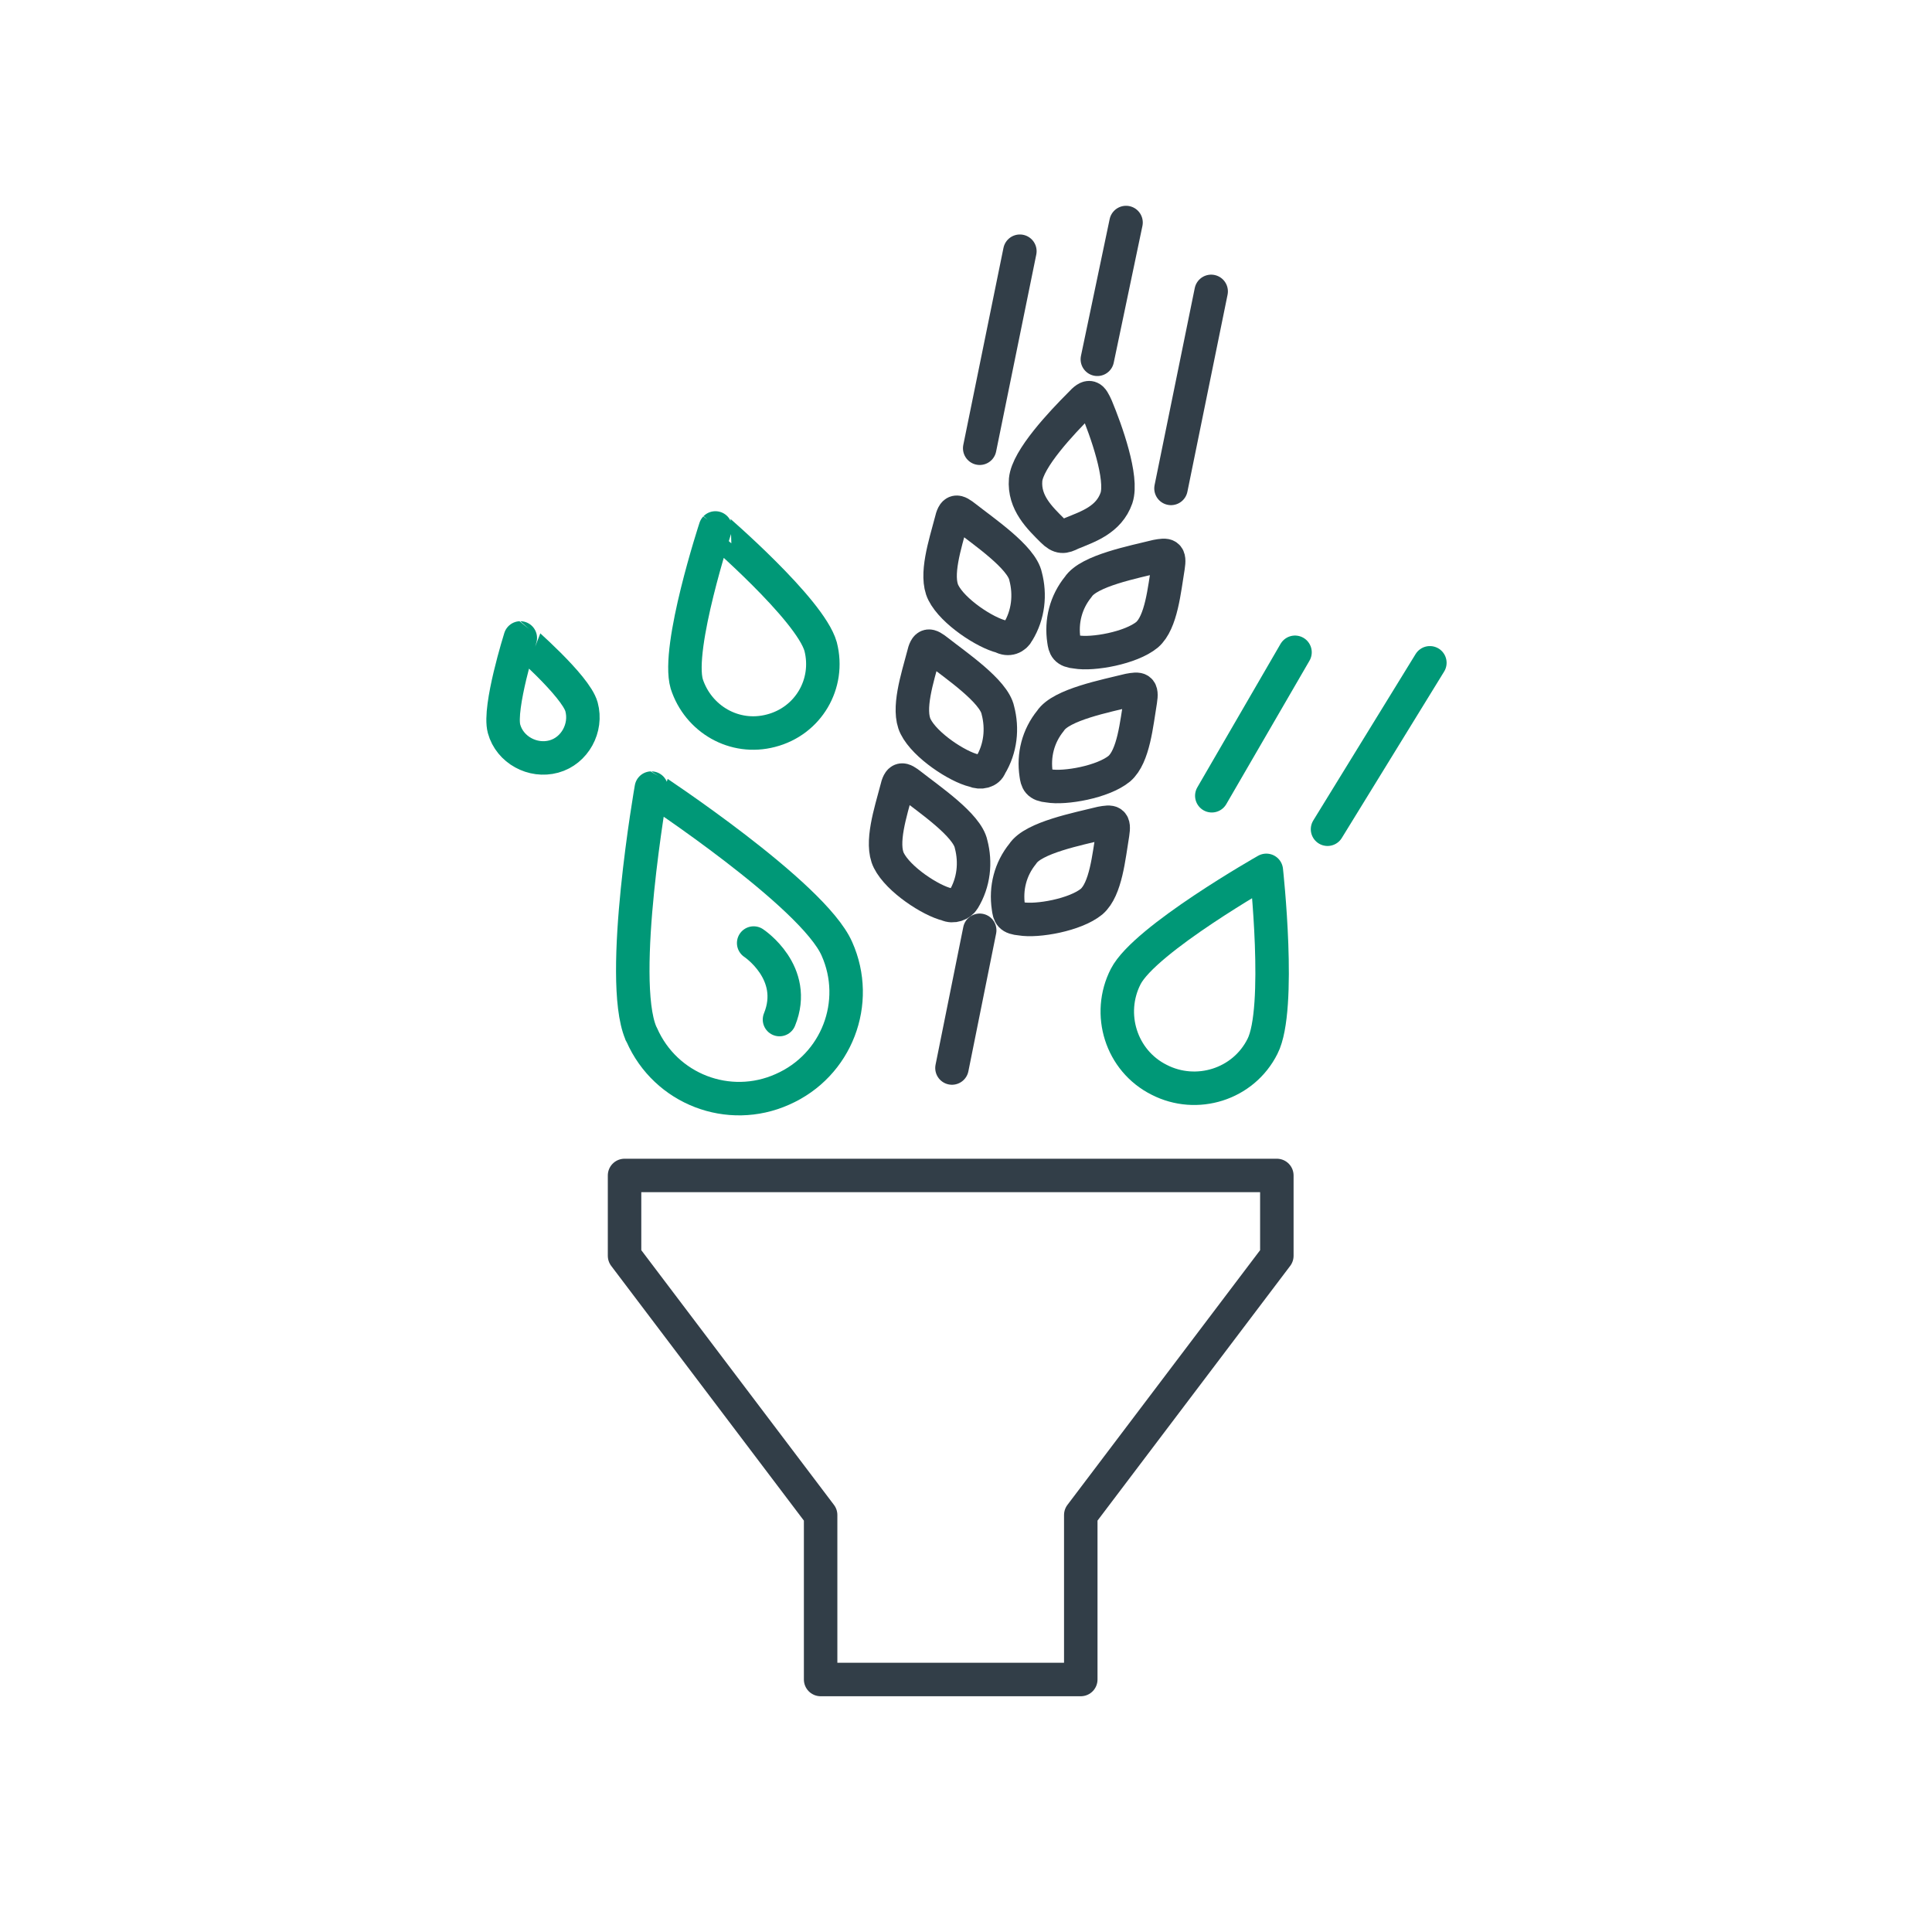<?xml version="1.0" encoding="UTF-8"?>
<svg xmlns="http://www.w3.org/2000/svg" xmlns:xlink="http://www.w3.org/1999/xlink" version="1.1" id="Layer_1" x="0px" y="0px" viewBox="0 0 202 202" style="enable-background:new 0 0 202 202;" xml:space="preserve">
<style type="text/css">
	.st0{fill:none;stroke:#009877;stroke-width:3.5;stroke-linecap:round;stroke-linejoin:round;stroke-miterlimit:10;}
	.st1{fill:none;stroke:#323E48;stroke-width:3.5;stroke-miterlimit:10;}
	.st2{fill:none;stroke:#009877;stroke-width:3.5;stroke-miterlimit:10;}
	.st3{fill:#009877;}
	.st4{fill:none;stroke:#323E48;stroke-width:3.5;stroke-linecap:round;stroke-linejoin:round;stroke-miterlimit:10;}
	.st5{fill:none;stroke:#009877;stroke-width:3.5;stroke-linecap:round;stroke-linejoin:round;}
	.st6{fill:none;stroke:#009877;stroke-width:3.723;stroke-linecap:round;stroke-linejoin:round;stroke-miterlimit:10;}
	.st7{fill:none;stroke:#323E48;stroke-width:3.723;stroke-linecap:round;stroke-linejoin:round;stroke-miterlimit:10;}
	.st8{fill:none;stroke:#323E48;stroke-width:3.5;stroke-linejoin:round;stroke-miterlimit:10;}
	
		.st9{fill:none;stroke:#009877;stroke-width:3.5;stroke-linecap:round;stroke-linejoin:round;stroke-miterlimit:10;stroke-dasharray:13.912,13.912;}
</style>
<g id="Group_1191" transform="translate(1416.733 277.966)">
	<path id="Path_2837" class="st4" d="M-1304.2-209.8c1.7,0.3,5.7-0.4,7.4-1.8c1.5-1.3,1.8-4.7,2.2-7.1c0.2-1.3-0.1-1.3-1.2-1.1   c-2.4,0.6-7.1,1.5-8.2,3.2c-1.3,1.6-1.8,3.6-1.5,5.6C-1305.4-210.3-1305.3-209.9-1304.2-209.8z"></path>
	<path id="Path_2838" class="st4" d="M-1312-211.4c-1.7-0.4-5.1-2.6-6.1-4.6c-0.9-1.8,0.2-5.1,0.8-7.4c0.3-1.3,0.6-1.2,1.5-0.5   c1.9,1.5,5.9,4.2,6.3,6.2c0.5,1.9,0.3,4-0.8,5.8C-1310.6-211.3-1311.3-211-1312-211.4C-1312-211.3-1312-211.3-1312-211.4   L-1312-211.4z"></path>
	<path id="Path_2839" class="st4" d="M-1306.7-222.5c-1.3-1.3-3-2.9-2.8-5.3c0.2-2.2,3.8-6,5.7-7.9c1-1.1,1.2-0.8,1.7,0.3   c1,2.4,2.8,7.4,2.1,9.5c-0.8,2.3-3,3-4.7,3.7C-1305.5-221.8-1305.9-221.7-1306.7-222.5z"></path>
	<path id="Path_2840" class="st4" d="M-1307.1-195.8c1.7,0.3,5.7-0.4,7.4-1.8c1.5-1.3,1.8-4.7,2.2-7.1c0.2-1.3-0.1-1.3-1.2-1.1   c-2.4,0.6-7.1,1.5-8.2,3.2c-1.3,1.6-1.8,3.6-1.5,5.6C-1308.3-196.3-1308.2-195.9-1307.1-195.8z"></path>
	<path id="Path_2841" class="st4" d="M-1314.9-197.4c-1.7-0.4-5.1-2.6-6.1-4.6c-0.9-1.8,0.2-5.1,0.8-7.4c0.3-1.3,0.6-1.2,1.5-0.5   c1.9,1.5,5.9,4.2,6.3,6.2c0.5,1.9,0.3,4-0.8,5.8C-1313.4-197.3-1314.2-197.1-1314.9-197.4C-1314.8-197.4-1314.8-197.4-1314.9-197.4   L-1314.9-197.4z"></path>
	<path id="Path_2842" class="st4" d="M-1310-181.9c1.7,0.3,5.7-0.4,7.4-1.8c1.5-1.3,1.8-4.7,2.2-7.1c0.2-1.3-0.1-1.3-1.2-1.1   c-2.4,0.6-7.1,1.5-8.2,3.2c-1.3,1.6-1.8,3.6-1.5,5.6C-1311.2-182.3-1311.1-182-1310-181.9z"></path>
	<path id="Path_2843" class="st4" d="M-1317.7-183.4c-1.7-0.4-5.1-2.6-6.1-4.6c-0.9-1.8,0.2-5.1,0.8-7.4c0.3-1.3,0.6-1.2,1.5-0.5   c1.9,1.5,5.9,4.2,6.3,6.2c0.5,1.9,0.3,4-0.8,5.8C-1316.3-183.4-1317.1-183.1-1317.7-183.4C-1317.7-183.4-1317.7-183.4-1317.7-183.4   L-1317.7-183.4z"></path>
	<line id="Line_1324" class="st4" x1="-1314.3" y1="-231.1" x2="-1310.1" y2="-251.7"></line>
	<line id="Line_1325" class="st4" x1="-1302" y1="-240.4" x2="-1299" y2="-254.7"></line>
	<line id="Line_1326" class="st4" x1="-1294.3" y1="-226.9" x2="-1290.1" y2="-247.5"></line>
	<line id="Line_1327" class="st4" x1="-1314.3" y1="-180.7" x2="-1317.2" y2="-166.3"></line>
</g>
<path id="Path_2853" class="st4" d="M65.3,122.9h68.2v8.4L113,158.4v17.2H85.8v-17.2l-20.5-27.1L65.3,122.9z"></path>
<path id="Path_2858" class="st0" d="M87.5,99.2c2.5,5.6,0,12.2-5.7,14.7c-5.6,2.5-12.2,0-14.7-5.7c0-0.1-0.1-0.1-0.1-0.2  c-2.4-5.7,1.1-25.6,1.1-25.6S85,93.5,87.5,99.2z"></path>
<path id="Path_2859" class="st0" d="M85.8,67.6c1,3.9-1.3,7.8-5.2,8.8c-3.8,1-7.6-1.2-8.8-4.9c-1.1-3.8,3-16.3,3-16.3  S84.7,63.7,85.8,67.6z"></path>
<path id="Path_2860" class="st0" d="M60.8,73.9c0.6,2.2-0.7,4.6-2.9,5.2c-2.2,0.6-4.6-0.7-5.2-2.9l0,0c-0.6-2.2,1.7-9.5,1.7-9.5  S60.2,71.7,60.8,73.9z"></path>
<path id="Path_2861" class="st0" d="M132,109.4c-2,4-6.9,5.5-10.8,3.5c-4-2-5.5-6.9-3.5-10.8c2-3.9,14.7-11.1,14.7-11.1  S134,105.5,132,109.4z"></path>
<line id="Line_1002" class="st0" x1="126.7" y1="83.2" x2="135.4" y2="68.2"></line>
<line id="Line_1003" class="st0" x1="138.8" y1="86.7" x2="149.5" y2="69.3"></line>
<path id="Path_2862" class="st0" d="M78.8,98.6c0,0,4.7,3.1,2.7,8"></path>
</svg>
